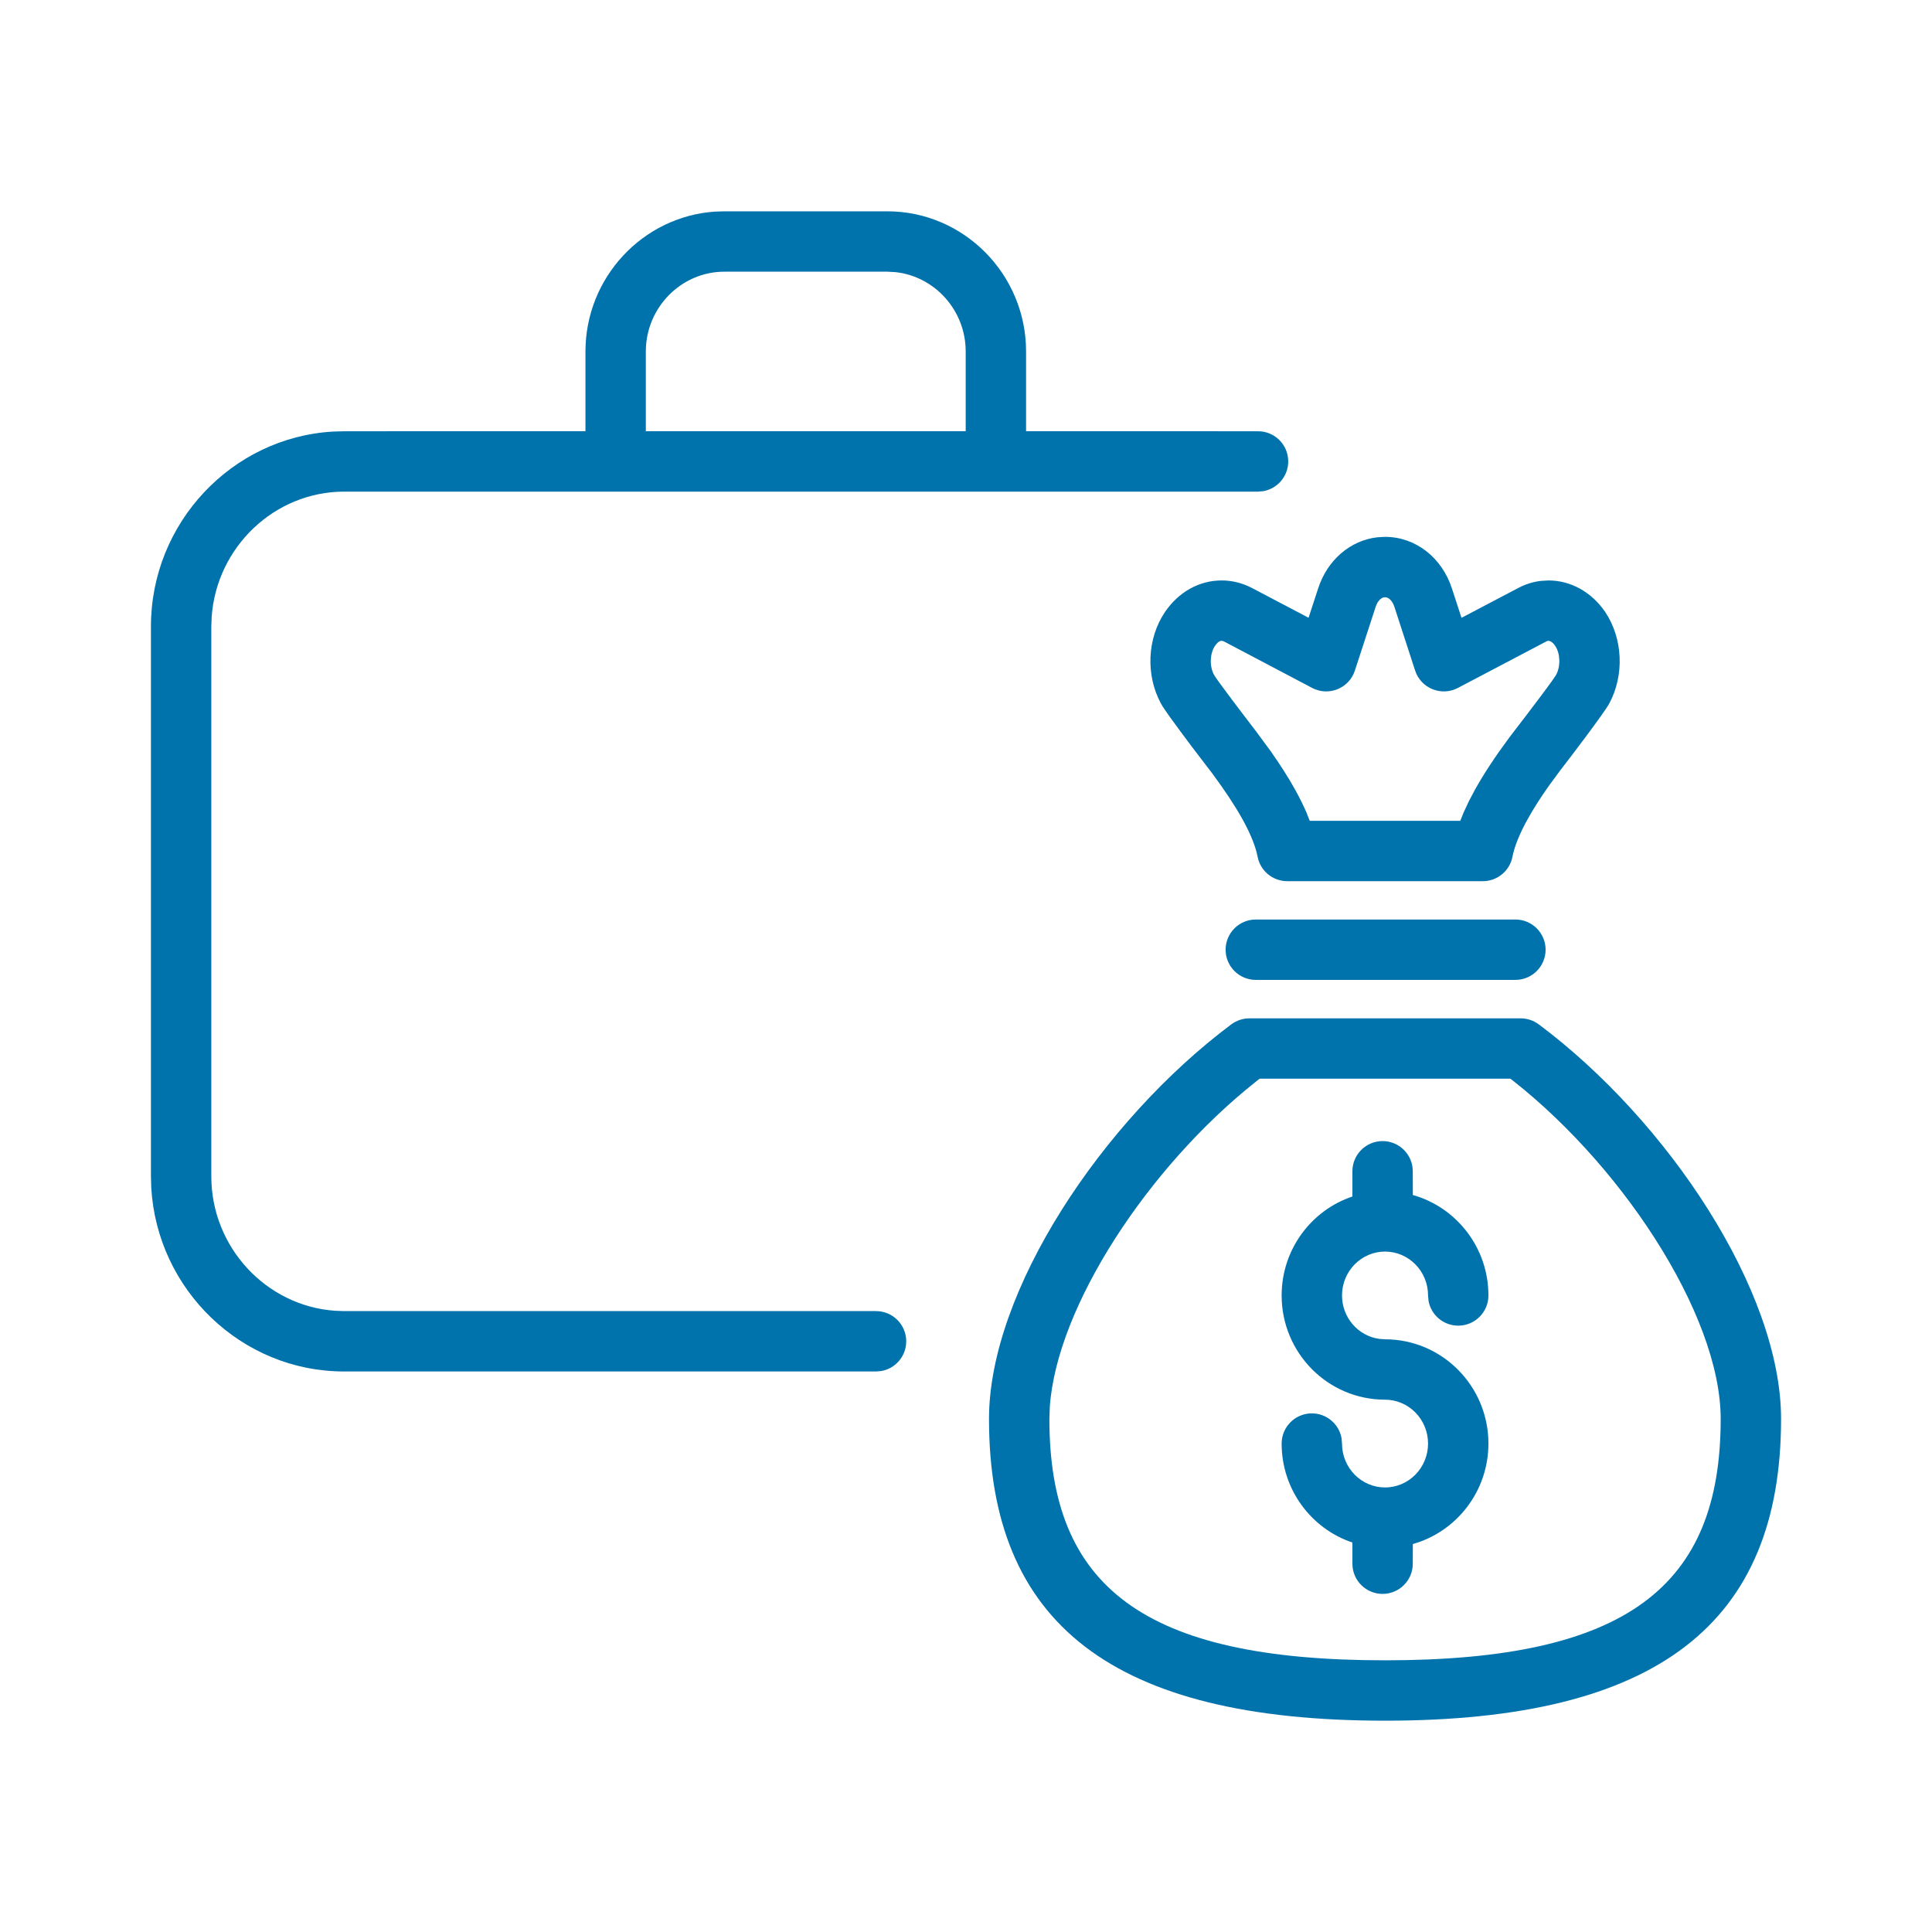 <?xml version="1.0" encoding="UTF-8"?>
<svg width="32px" height="32px" viewBox="0 0 32 32" version="1.1" xmlns="http://www.w3.org/2000/svg" xmlns:xlink="http://www.w3.org/1999/xlink">
    <title>Icons/Lined (32px)/1. Product/Business loans</title>
    <g id="Icons/Lined-(32px)/1.-Product/Business-loans" stroke="none" stroke-width="1" fill="none" fill-rule="evenodd">
        <rect id="Rectangle-Copy-4" x="0" y="0" width="32" height="32"></rect>
        <path d="M25.186,16.867 C25.294,16.867 25.399,16.902 25.486,16.966 C27.63,18.568 29.5,21.386 29.5,23.501 C29.5,26.887 27.457,28.5 22.94,28.5 C18.424,28.5 16.381,26.887 16.381,23.501 C16.381,21.387 18.251,18.569 20.395,16.966 C20.482,16.902 20.587,16.867 20.694,16.867 L20.694,16.867 Z M24.887,17.767 L25.016,17.866 L20.864,17.866 L20.782,17.931 C19.024,19.331 17.502,21.635 17.388,23.304 L17.388,23.304 L17.381,23.501 C17.381,26.276 18.931,27.5 22.94,27.5 C26.95,27.5 28.5,26.276 28.5,23.501 C28.5,21.756 26.804,19.198 24.887,17.767 L24.887,17.767 Z M22.9,18.9 C23.176,18.9 23.4,19.124 23.4,19.4 L23.401,19.793 C24.123,19.996 24.653,20.665 24.653,21.457 C24.653,21.733 24.429,21.957 24.153,21.957 C23.907,21.957 23.703,21.78 23.661,21.547 L23.653,21.457 C23.653,21.054 23.332,20.73 22.94,20.73 C22.549,20.73 22.228,21.054 22.228,21.457 C22.228,21.826 22.498,22.128 22.844,22.176 L22.94,22.183 C23.887,22.183 24.653,22.958 24.653,23.91 C24.653,24.702 24.123,25.371 23.401,25.574 L23.4,25.9 C23.4,26.176 23.176,26.4 22.9,26.4 C22.624,26.4 22.4,26.176 22.4,25.9 L22.4,25.549 C21.719,25.321 21.228,24.672 21.228,23.91 C21.228,23.634 21.452,23.41 21.728,23.41 C21.974,23.41 22.178,23.587 22.22,23.82 L22.228,23.91 C22.228,24.313 22.549,24.637 22.94,24.637 C23.332,24.637 23.653,24.313 23.653,23.91 C23.653,23.508 23.332,23.183 22.94,23.183 C21.994,23.183 21.228,22.409 21.228,21.457 C21.228,20.695 21.719,20.046 22.4,19.818 L22.4,19.4 C22.4,19.124 22.624,18.9 22.9,18.9 Z M14.696,3.5 C15.964,3.5 16.995,4.544 16.995,5.821 L16.995,5.821 L16.995,7.142 L20.837,7.143 C21.114,7.143 21.337,7.366 21.337,7.643 C21.337,7.888 21.16,8.092 20.927,8.135 L20.837,8.143 L5.7,8.143 C4.546,8.143 3.587,9.063 3.506,10.217 L3.5,10.376 L3.5,19.484 C3.5,20.658 4.408,21.628 5.544,21.71 L5.7,21.716 L14.51,21.716 C14.786,21.716 15.01,21.94 15.01,22.216 C15.01,22.462 14.833,22.666 14.6,22.708 L14.51,22.716 L5.7,22.716 C3.998,22.716 2.6,21.36 2.505,19.666 L2.5,19.484 L2.5,10.376 C2.5,8.661 3.841,7.243 5.519,7.148 L5.7,7.143 L9.697,7.142 L9.697,5.821 C9.697,4.598 10.645,3.587 11.84,3.505 L11.997,3.5 Z M25.1,15.23 C25.376,15.23 25.6,15.454 25.6,15.73 C25.6,16.006 25.376,16.23 25.1,16.23 L20.8,16.23 C20.524,16.23 20.3,16.006 20.3,15.73 C20.3,15.454 20.524,15.23 20.8,15.23 L25.1,15.23 Z M22.94,8.892 C23.45,8.892 23.883,9.239 24.048,9.745 L24.048,9.745 L24.207,10.233 L25.147,9.739 C25.264,9.677 25.388,9.638 25.517,9.622 L25.517,9.622 L25.647,9.614 C26.02,9.614 26.362,9.809 26.585,10.133 C26.881,10.573 26.908,11.182 26.654,11.653 C26.569,11.81 26.014,12.539 25.845,12.757 L25.845,12.757 L25.653,13.017 C25.514,13.215 25.399,13.394 25.305,13.564 C25.17,13.806 25.085,14.017 25.051,14.19 C25.006,14.425 24.8,14.595 24.56,14.595 L24.56,14.595 L21.321,14.595 C21.081,14.595 20.875,14.425 20.83,14.19 C20.796,14.017 20.711,13.805 20.576,13.563 C20.45,13.337 20.288,13.094 20.081,12.813 L20.081,12.813 L19.728,12.351 L19.728,12.351 L19.542,12.101 C19.42,11.937 19.311,11.785 19.255,11.697 L19.255,11.697 L19.228,11.651 C18.974,11.182 19,10.572 19.297,10.135 C19.518,9.81 19.858,9.614 20.234,9.614 C20.407,9.614 20.575,9.656 20.735,9.738 L20.735,9.738 L21.674,10.232 L21.833,9.745 C21.984,9.281 22.359,8.951 22.814,8.899 L22.814,8.899 Z M22.94,9.892 C22.884,9.892 22.82,9.943 22.784,10.055 L22.784,10.055 L22.441,11.107 C22.345,11.401 22.007,11.539 21.733,11.394 L21.733,11.394 L20.274,10.625 C20.258,10.617 20.246,10.614 20.234,10.614 C20.204,10.614 20.166,10.636 20.124,10.697 C20.039,10.823 20.03,11.032 20.107,11.176 C20.155,11.264 20.61,11.86 20.801,12.109 L20.801,12.109 L21.05,12.447 C21.206,12.669 21.338,12.875 21.45,13.077 C21.523,13.208 21.586,13.335 21.64,13.46 L21.64,13.46 L21.693,13.595 L24.187,13.595 L24.241,13.46 L24.329,13.271 L24.431,13.078 C24.581,12.809 24.765,12.532 24.996,12.219 C24.997,12.218 25.524,11.535 25.712,11.27 L25.712,11.27 L25.774,11.178 C25.852,11.033 25.843,10.822 25.758,10.696 C25.717,10.637 25.677,10.614 25.647,10.614 C25.635,10.614 25.625,10.617 25.612,10.624 L25.612,10.624 L24.148,11.394 C23.874,11.539 23.535,11.401 23.439,11.107 L23.439,11.107 L23.097,10.055 C23.061,9.943 22.996,9.892 22.94,9.892 Z M14.696,4.5 L11.997,4.5 C11.284,4.5 10.697,5.094 10.697,5.821 L10.697,5.821 L10.697,7.142 L15.995,7.142 L15.995,5.821 C15.995,5.139 15.48,4.575 14.828,4.507 L14.828,4.507 L14.696,4.5 Z" id="Combined-Shape" fill="#0072AC" fill-rule="nonzero"></path>
    </g>
</svg>